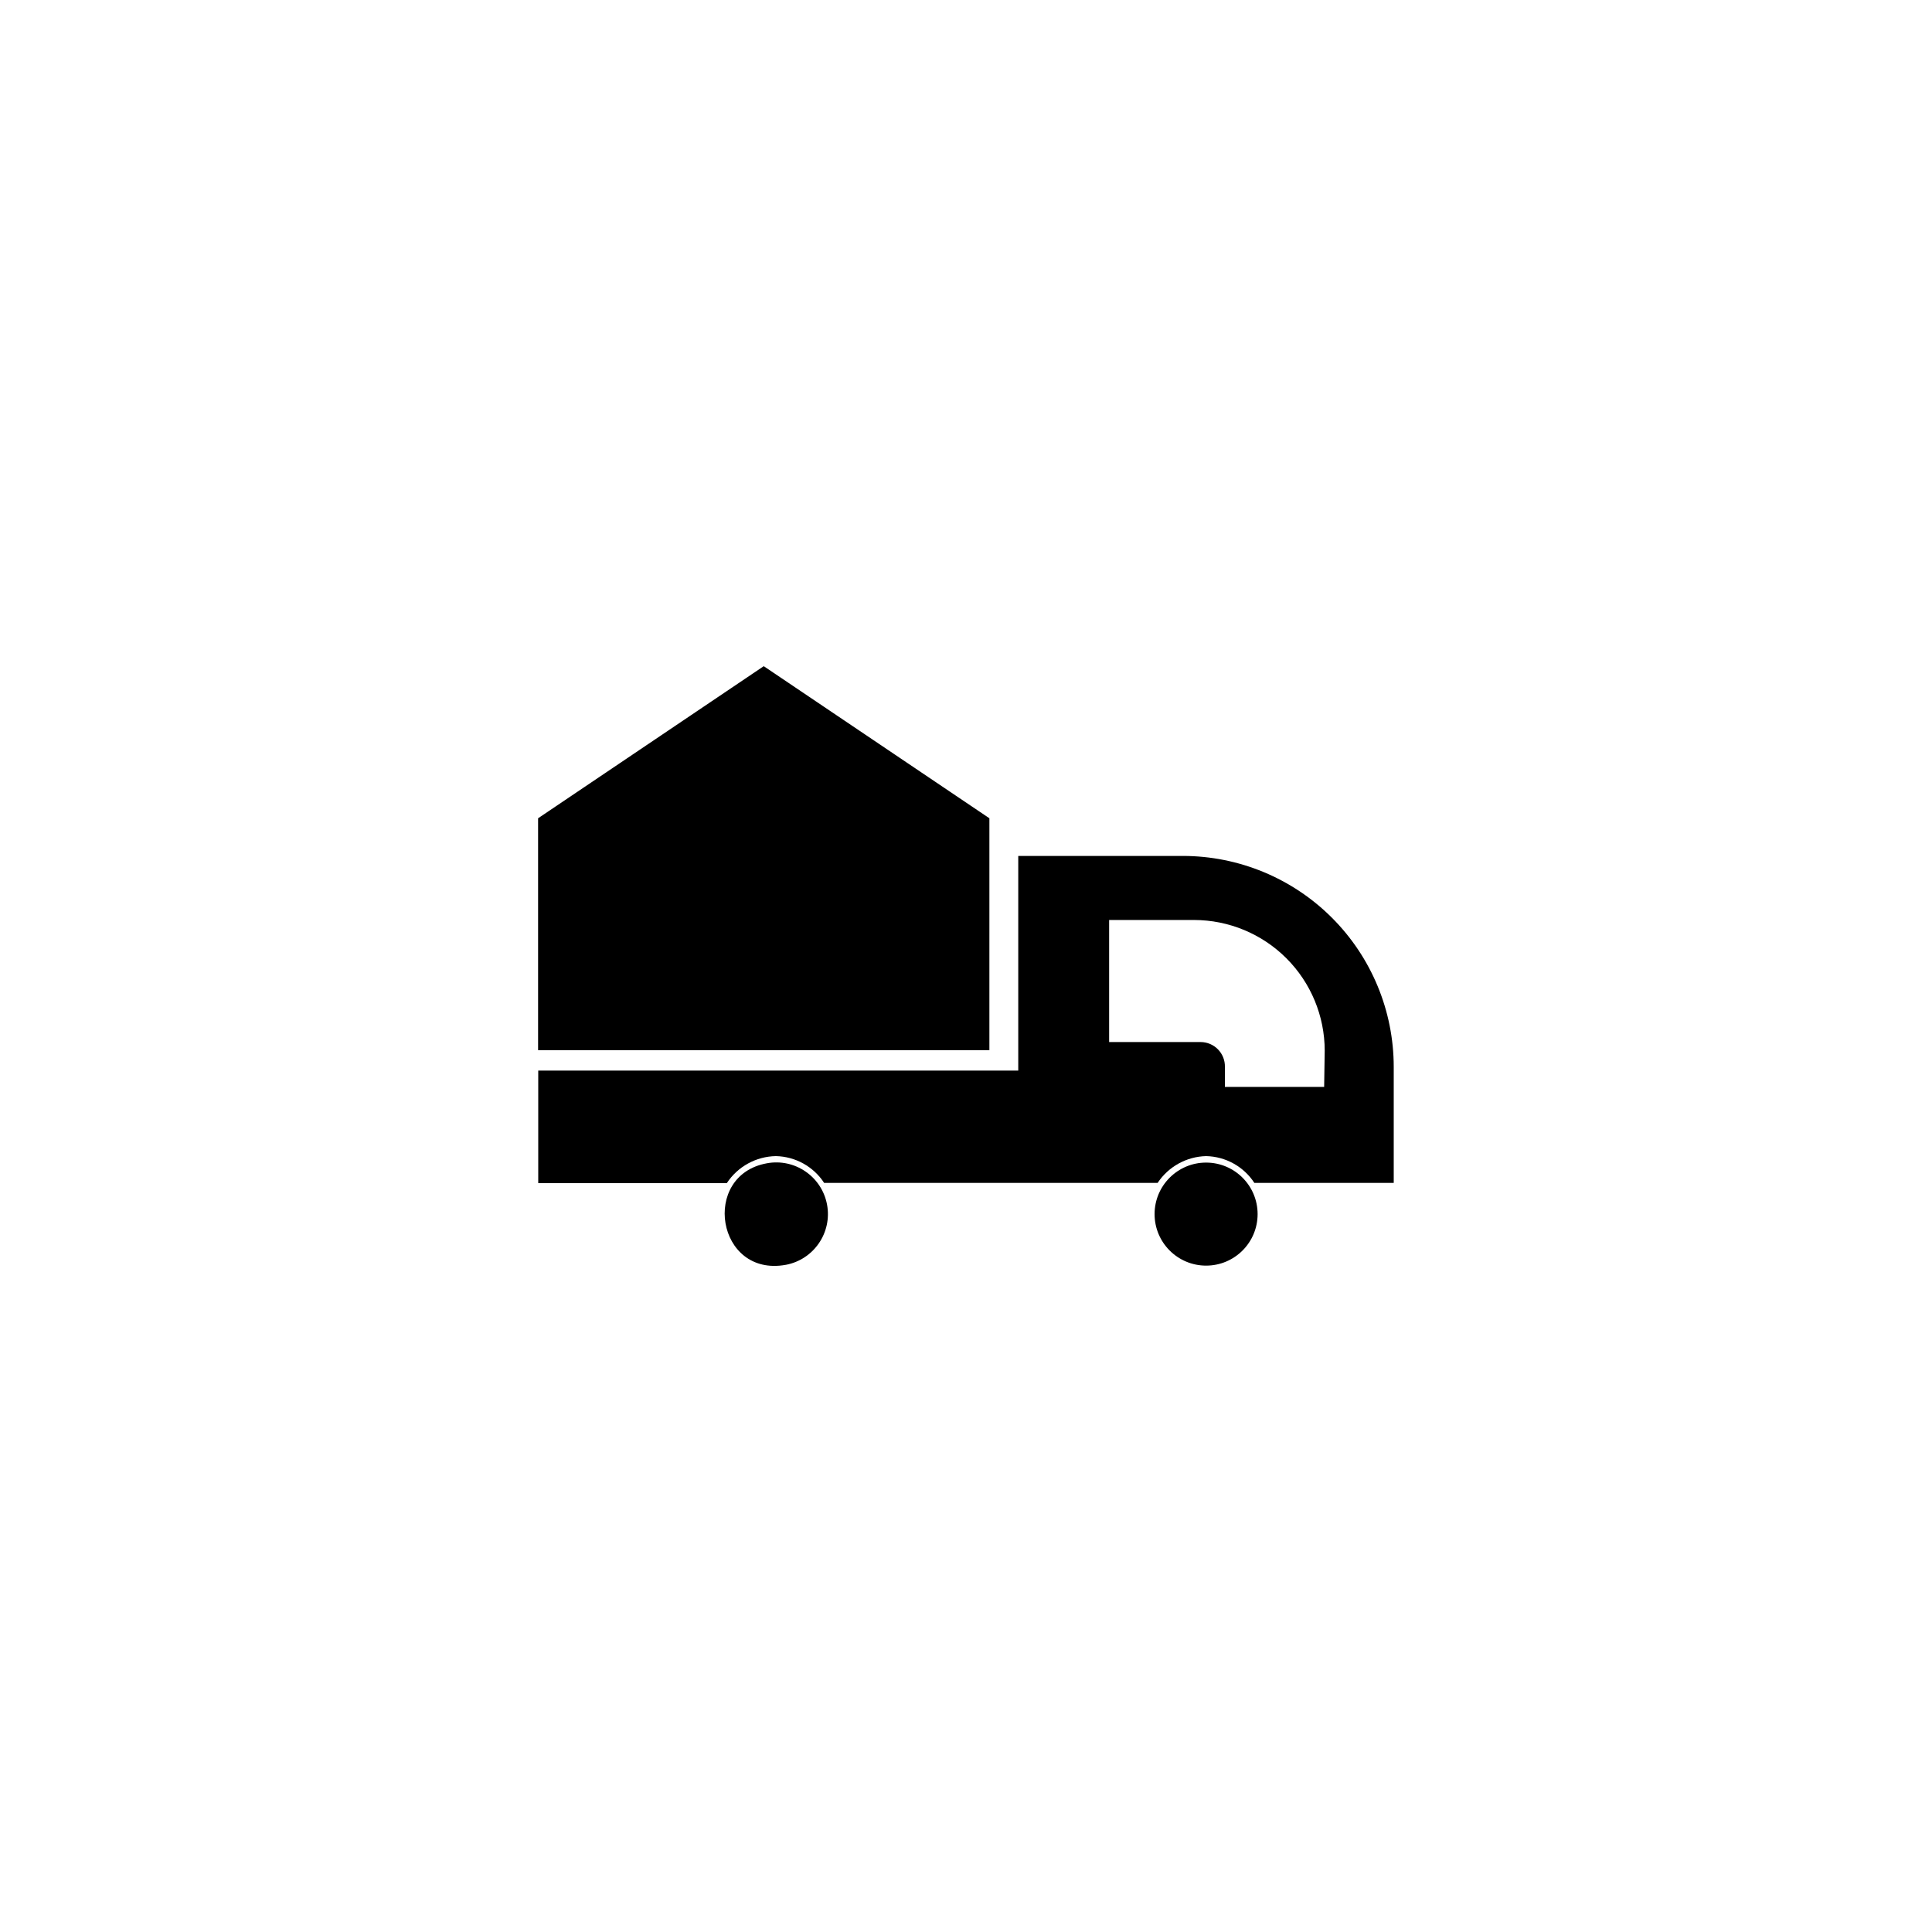 <?xml version="1.0" encoding="UTF-8"?>
<!-- Uploaded to: SVG Repo, www.svgrepo.com, Generator: SVG Repo Mixer Tools -->
<svg fill="#000000" width="800px" height="800px" version="1.1" viewBox="144 144 512 512" xmlns="http://www.w3.org/2000/svg">
 <g>
  <path d="m457.48 370.83h-43.633v56.879h-127.21v29.824h49.977l0.004 0.004c2.879-4.391 7.746-7.066 12.996-7.156 5.18 0.109 9.969 2.766 12.797 7.106h88.367c2.867-4.328 7.664-6.981 12.848-7.106 5.18 0.109 9.969 2.766 12.797 7.106h36.93v-30.785c-0.012-14.812-5.902-29.016-16.379-39.492-10.477-10.477-24.68-16.367-39.492-16.379zm37.434 61.211h-26.301v-5.34c0.027-1.719-0.633-3.375-1.836-4.606-1.199-1.23-2.844-1.93-4.562-1.941h-24.285v-32.348h22.523c9.176 0.016 17.969 3.664 24.457 10.152 6.488 6.488 10.141 15.285 10.152 24.461z"/>
  <path d="m477.28 465.75c0 7.539-6.109 13.652-13.652 13.652-7.539 0-13.652-6.113-13.652-13.652 0-7.539 6.113-13.652 13.652-13.652 7.543 0 13.652 6.113 13.652 13.652"/>
  <path d="m406.2 360.85-59.801-40.305-59.801 40.305v61.465h119.6z"/>
  <path d="m347.2 452.29c-17.531 3.176-13.301 30.23 5.039 26.902v0.004c7.43-1.395 12.324-8.543 10.934-15.973-1.395-7.43-8.543-12.324-15.973-10.934z"/>
 </g>
</svg>